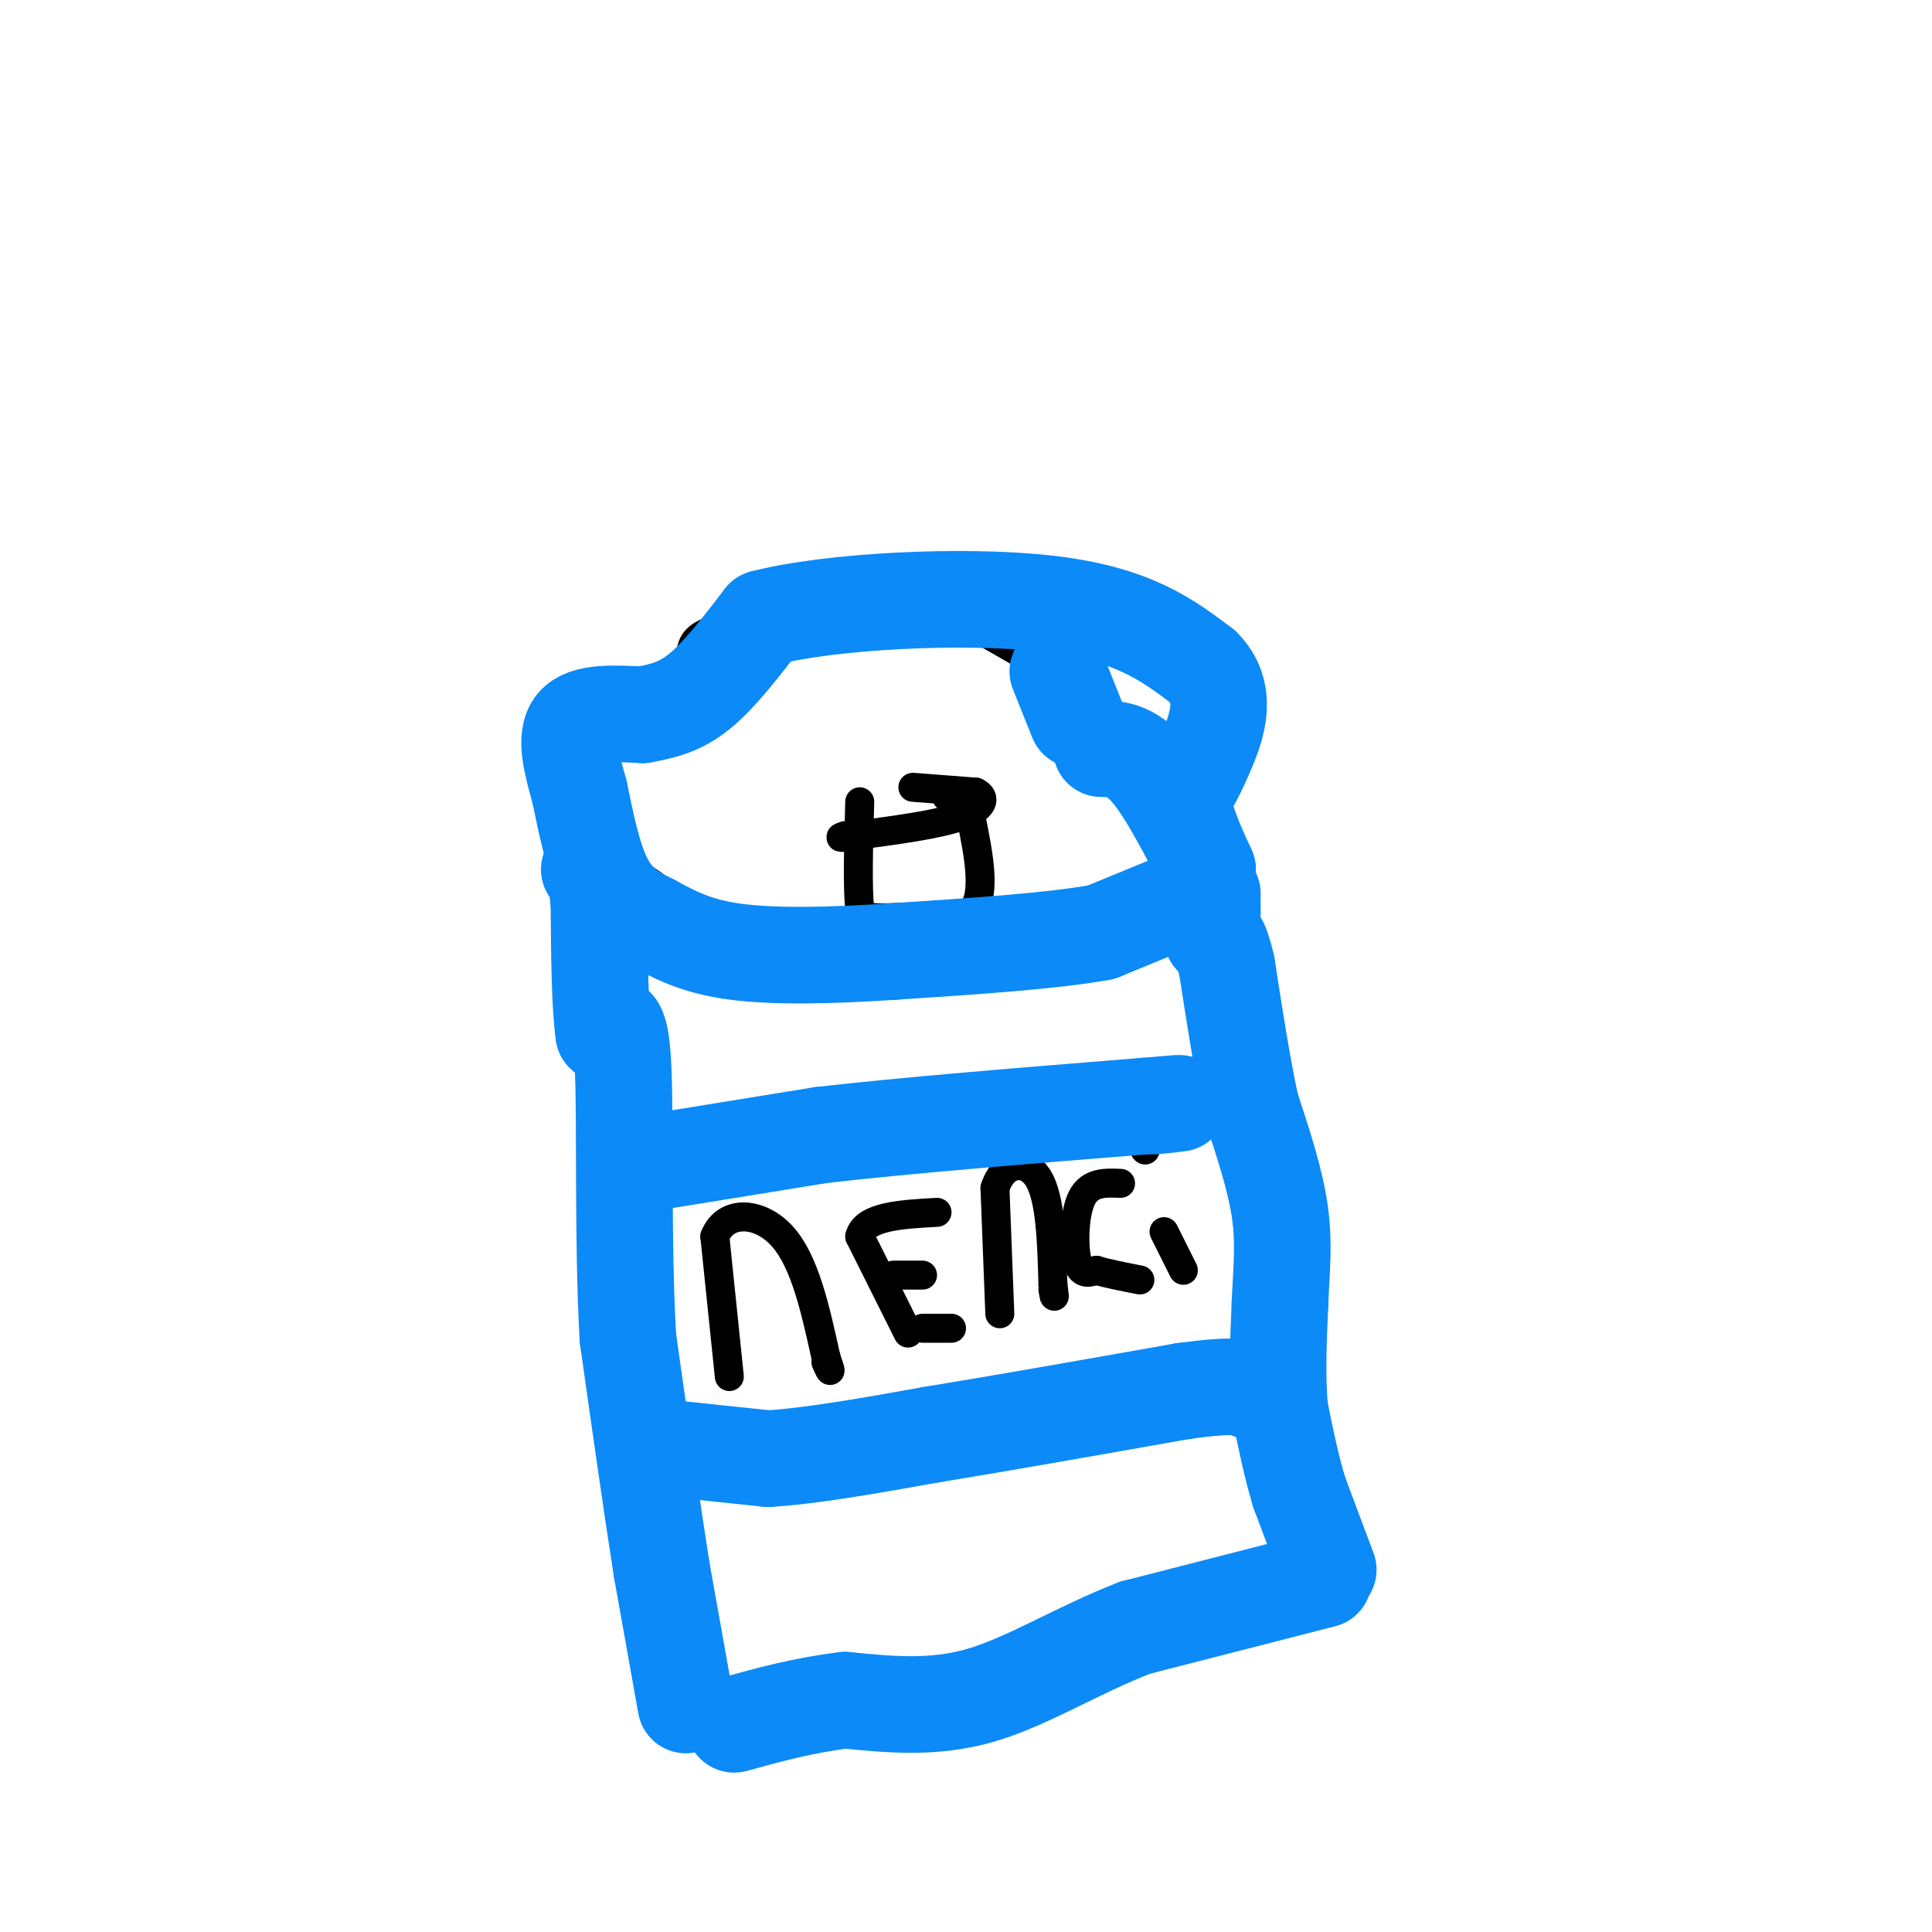 <svg viewBox='0 0 400 400' version='1.1' xmlns='http://www.w3.org/2000/svg' xmlns:xlink='http://www.w3.org/1999/xlink'><g fill='none' stroke='#000000' stroke-width='6' stroke-linecap='round' stroke-linejoin='round'><path d='M136,347c0.583,-10.583 1.167,-21.167 0,-32c-1.167,-10.833 -4.083,-21.917 -7,-33'/><path d='M129,282c-2.667,-19.500 -5.833,-51.750 -9,-84'/><path d='M120,198c-1.500,-17.667 -0.750,-19.833 0,-22'/><path d='M120,176c4.333,-1.167 15.167,6.917 26,15'/><path d='M146,191c14.333,4.000 37.167,6.500 60,9'/><path d='M206,200c12.400,1.533 13.400,0.867 18,-2c4.600,-2.867 12.800,-7.933 21,-13'/><path d='M245,185c2.167,-6.000 -2.917,-14.500 -8,-23'/><path d='M237,162c-1.911,-6.200 -2.689,-10.200 -8,-15c-5.311,-4.800 -15.156,-10.400 -25,-16'/><path d='M204,131c-14.244,-3.244 -37.356,-3.356 -49,-2c-11.644,1.356 -11.822,4.178 -12,7'/><path d='M143,136c-5.778,4.867 -14.222,13.533 -18,19c-3.778,5.467 -2.889,7.733 -2,10'/><path d='M123,165c-0.333,1.667 -0.167,0.833 0,0'/><path d='M250,182c0.000,0.000 5.000,47.000 5,47'/><path d='M255,229c2.733,13.044 7.067,22.156 10,37c2.933,14.844 4.467,35.422 6,56'/><path d='M271,322c1.467,10.356 2.133,8.244 -2,9c-4.133,0.756 -13.067,4.378 -22,8'/><path d='M247,339c-5.511,2.578 -8.289,5.022 -24,8c-15.711,2.978 -44.356,6.489 -73,10'/><path d='M151,285c0.000,0.000 -3.000,-29.000 -3,-29'/><path d='M148,256c2.244,-5.622 9.356,-5.178 14,0c4.644,5.178 6.822,15.089 9,25'/><path d='M171,281c1.500,4.333 0.750,2.667 0,1'/><path d='M188,276c0.000,0.000 -10.000,-20.000 -10,-20'/><path d='M178,256c1.000,-4.167 8.500,-4.583 16,-5'/><path d='M185,264c0.000,0.000 6.000,0.000 6,0'/><path d='M191,275c0.000,0.000 6.000,0.000 6,0'/><path d='M207,272c0.000,0.000 -1.000,-26.000 -1,-26'/><path d='M206,246c1.711,-5.467 6.489,-6.133 9,-2c2.511,4.133 2.756,13.067 3,22'/><path d='M218,266c0.500,3.833 0.250,2.417 0,1'/><path d='M232,245c-3.178,-0.133 -6.356,-0.267 -8,3c-1.644,3.267 -1.756,9.933 -1,13c0.756,3.067 2.378,2.533 4,2'/><path d='M227,263c2.167,0.667 5.583,1.333 9,2'/><path d='M245,263c0.000,0.000 -4.000,-8.000 -4,-8'/><path d='M237,238c0.000,0.000 0.100,0.100 0.1,0.1'/><path d='M178,166c-0.250,9.000 -0.500,18.000 0,22c0.500,4.000 1.750,3.000 3,2'/><path d='M181,190c3.833,0.167 11.917,-0.417 20,-1'/><path d='M201,189c3.333,-3.500 1.667,-11.750 0,-20'/><path d='M201,169c-0.833,-4.000 -2.917,-4.000 -5,-4'/><path d='M189,163c0.000,0.000 13.000,1.000 13,1'/><path d='M202,164c2.333,1.089 1.667,3.311 -3,5c-4.667,1.689 -13.333,2.844 -22,4'/><path d='M177,173c-4.000,0.667 -3.000,0.333 -2,0'/></g>
<g fill='none' stroke='#0B8AF8' stroke-width='20' stroke-linecap='round' stroke-linejoin='round'><path d='M140,300c0.000,0.000 19.000,2.000 19,2'/><path d='M159,302c8.833,-0.500 21.417,-2.750 34,-5'/><path d='M193,297c14.333,-2.333 33.167,-5.667 52,-9'/><path d='M245,288c11.000,-1.500 12.500,-0.750 14,0'/><path d='M259,288c2.833,-0.167 2.917,-0.583 3,-1'/><path d='M275,325c0.000,0.000 -6.000,-16.000 -6,-16'/><path d='M269,309c-1.667,-5.500 -2.833,-11.250 -4,-17'/><path d='M265,292c-0.667,-6.500 -0.333,-14.250 0,-22'/><path d='M265,270c0.267,-6.667 0.933,-12.333 0,-19c-0.933,-6.667 -3.467,-14.333 -6,-22'/><path d='M259,229c-1.833,-8.500 -3.417,-18.750 -5,-29'/><path d='M254,200c-1.333,-5.833 -2.167,-5.917 -3,-6'/><path d='M251,194c-0.500,-1.833 -0.250,-3.417 0,-5'/><path d='M251,189c0.000,-1.500 0.000,-2.750 0,-4'/><path d='M142,353c0.000,0.000 -5.000,-28.000 -5,-28'/><path d='M137,325c-2.000,-12.667 -4.500,-30.333 -7,-48'/><path d='M130,277c-1.133,-19.600 -0.467,-44.600 -1,-56c-0.533,-11.400 -2.267,-9.200 -4,-7'/><path d='M125,214c-0.833,-5.667 -0.917,-16.333 -1,-27'/><path d='M124,187c-0.500,-5.667 -1.250,-6.333 -2,-7'/><path d='M133,241c0.000,0.000 37.000,-6.000 37,-6'/><path d='M170,235c17.333,-2.000 42.167,-4.000 67,-6'/><path d='M237,229c11.500,-1.000 6.750,-0.500 2,0'/><path d='M245,186c0.000,0.000 -17.000,7.000 -17,7'/><path d='M228,193c-10.000,1.833 -26.500,2.917 -43,4'/><path d='M185,197c-13.267,0.889 -24.933,1.111 -33,0c-8.067,-1.111 -12.533,-3.556 -17,-6'/><path d='M135,191c-4.644,-2.133 -7.756,-4.467 -10,-9c-2.244,-4.533 -3.622,-11.267 -5,-18'/><path d='M120,164c-1.622,-5.822 -3.178,-11.378 -1,-14c2.178,-2.622 8.089,-2.311 14,-2'/><path d='M133,148c4.267,-0.756 7.933,-1.644 12,-5c4.067,-3.356 8.533,-9.178 13,-15'/><path d='M158,128c13.711,-3.578 41.489,-5.022 59,-3c17.511,2.022 24.756,7.511 32,13'/><path d='M249,138c5.422,5.356 2.978,12.244 1,17c-1.978,4.756 -3.489,7.378 -5,10'/><path d='M245,165c0.000,4.167 2.500,9.583 5,15'/><path d='M250,180c-1.178,-1.622 -6.622,-13.178 -11,-19c-4.378,-5.822 -7.689,-5.911 -11,-6'/><path d='M223,149c0.000,0.000 -4.000,-10.000 -4,-10'/><path d='M274,327c0.000,0.000 -39.000,10.000 -39,10'/><path d='M235,337c-11.933,4.622 -22.267,11.178 -32,14c-9.733,2.822 -18.867,1.911 -28,1'/><path d='M175,352c-8.500,1.000 -15.750,3.000 -23,5'/></g>
</svg>